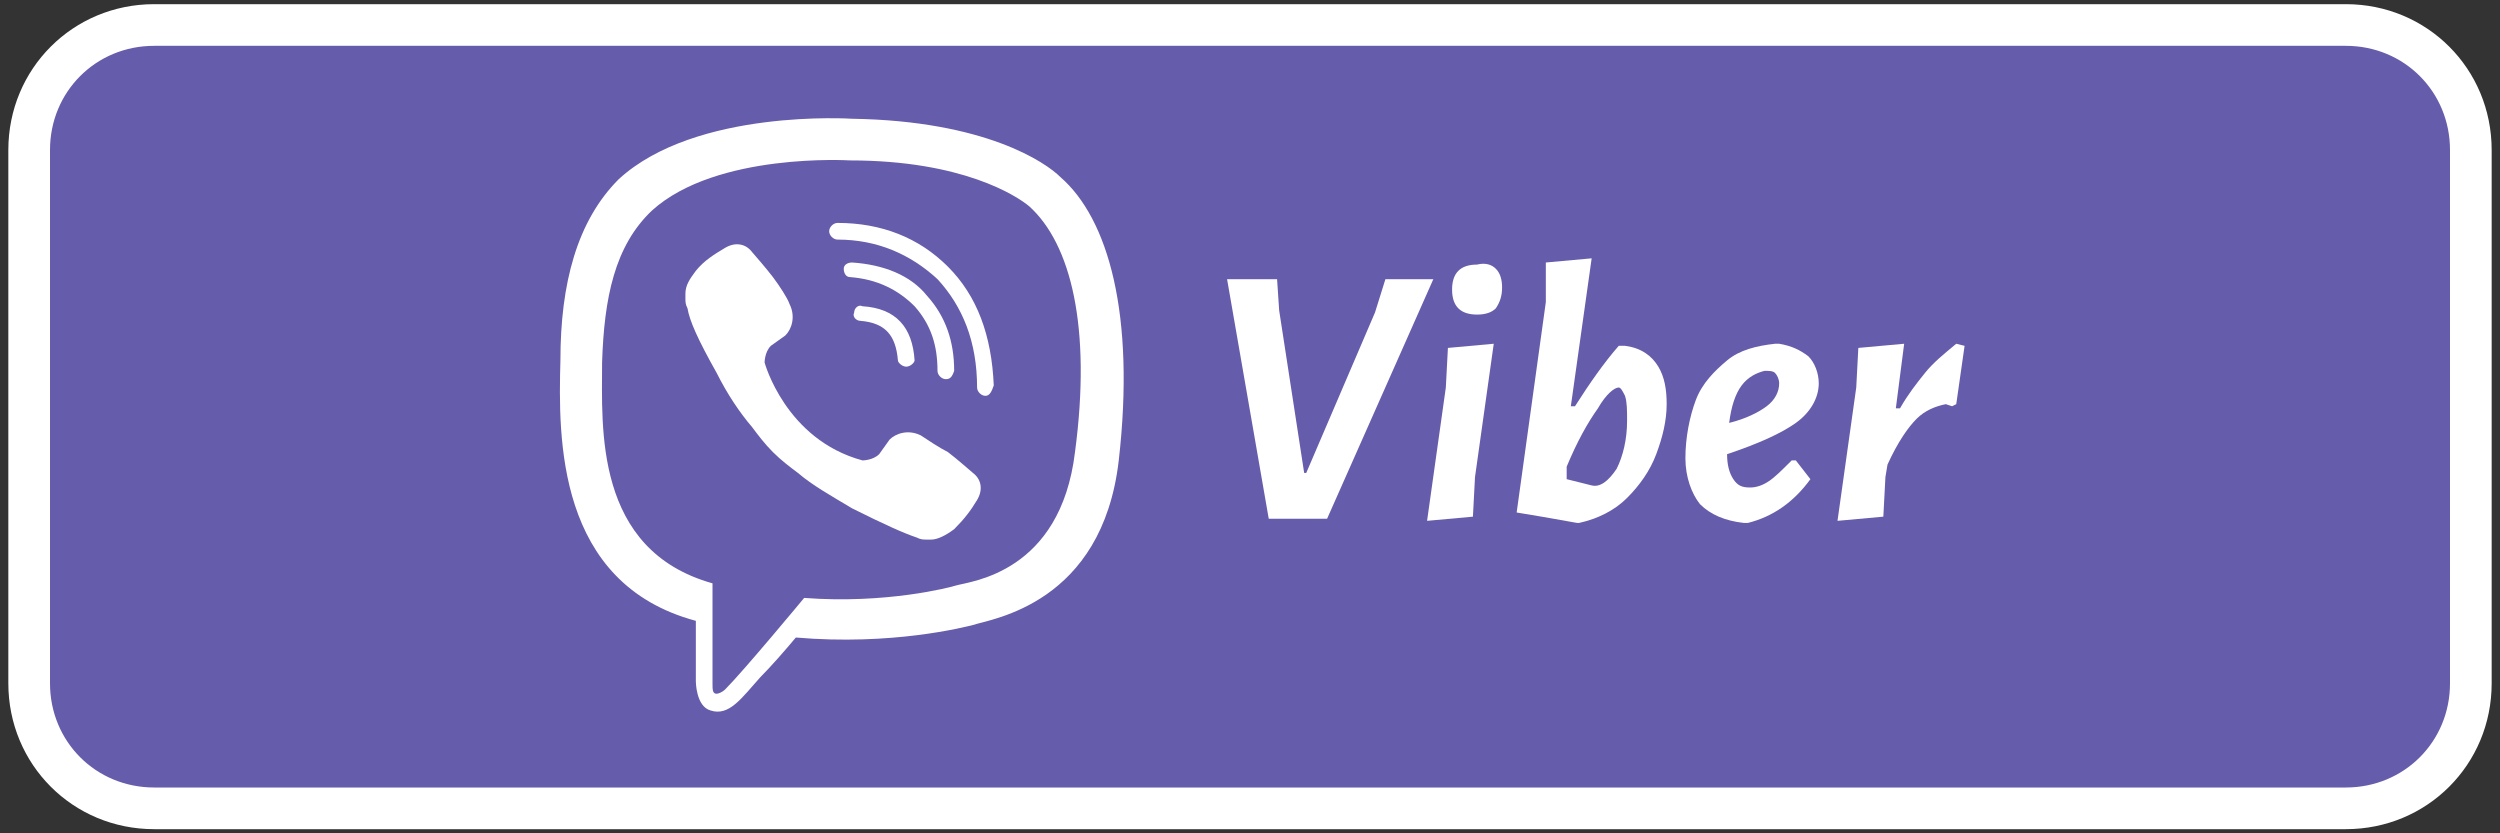 <svg xmlns="http://www.w3.org/2000/svg" width="120" height="40" viewBox="0 0 120 40"><rect x="0" y="0" width="120" height="40" fill="#333333" stroke="none"/><style type="text/css">  
	.st0{fill:#665CAC;}
	.st1{fill:#FFFFFF;}
</style><path class="st0" d="M112.6 38.8H7.4c-3.3 0-6-2.7-6-6V7.2c0-3.3 2.7-6 6-6h105.2c3.3 0 6 2.7 6 6v25.6C118.6 36.1 115.9 38.8 112.6 38.8z"/><path class="st1" d="M112.6 39.8H7.4c-3.9 0-7-3.1-7-7V7.2c0-3.9 3.1-7 7-7h105.2c3.9 0 7 3.1 7 7v25.6C119.6 36.7 116.5 39.8 112.6 39.8zM7.4 2.2c-2.8 0-5 2.2-5 5v25.6c0 2.8 2.2 5 5 5h105.2c2.8 0 5-2.2 5-5V7.2c0-2.8-2.2-5-5-5H7.4z"/><path class="st1" d="M63.7 24.9h-2.8l-2-11.5h2.4l0.1 1.5 1.2 7.8h0.1L66 15l0.5-1.6h2.3L63.7 24.9z"/><path class="st1" d="M70.8 22.9l-0.1 1.9L68.5 25l0.9-6.4 0.1-1.9 2.2-0.2L70.8 22.9zM71.8 12.9c0.2 0.2 0.3 0.5 0.3 0.9 0 0.4-0.1 0.7-0.3 1 -0.2 0.2-0.5 0.3-0.9 0.3 -0.4 0-0.7-0.1-0.9-0.3 -0.2-0.2-0.3-0.5-0.3-0.9 0-0.4 0.1-0.7 0.3-0.9 0.2-0.2 0.5-0.3 0.9-0.3C71.3 12.6 71.6 12.7 71.8 12.9z"/><path class="st1" d="M79.6 17.6c0.3 0.5 0.4 1.1 0.4 1.8 0 0.8-0.2 1.6-0.5 2.4 -0.3 0.8-0.8 1.5-1.4 2.1 -0.6 0.6-1.4 1-2.3 1.2h-0.1l-1.7-0.3 -1.2-0.2 1.4-10.1 0-1.9 2.2-0.2 -1 7.1h0.2c0.7-1.1 1.4-2.1 2.1-2.9h0.3C78.8 16.7 79.3 17.1 79.6 17.6zM77.6 22.5c0.3-0.6 0.5-1.4 0.5-2.3 0-0.5 0-0.9-0.1-1.2 -0.1-0.2-0.2-0.4-0.3-0.4 -0.2 0-0.6 0.3-1 1 -0.5 0.7-1 1.6-1.5 2.8l0 0.6 1.2 0.3C76.8 23.4 77.2 23.1 77.6 22.5z"/><path class="st1" d="M86.2 22.1l0.7 0.9c-0.8 1.1-1.8 1.8-3 2.1h-0.2c-0.9-0.1-1.6-0.4-2.1-0.9 -0.4-0.5-0.7-1.3-0.7-2.2 0-1 0.2-2 0.5-2.8s0.9-1.4 1.5-1.9 1.4-0.7 2.3-0.8l0.2 0c0.6 0.1 1 0.3 1.4 0.6 0.3 0.3 0.5 0.8 0.5 1.3 0 0.7-0.4 1.4-1.1 1.9 -0.7 0.5-1.8 1-3.3 1.5 0 0.5 0.1 0.9 0.3 1.2 0.2 0.3 0.4 0.4 0.8 0.4 0.3 0 0.6-0.1 0.9-0.3s0.6-0.5 1.1-1L86.2 22.1zM83.6 18.5c-0.3 0.4-0.5 1-0.6 1.8 0.8-0.2 1.4-0.5 1.8-0.8 0.4-0.3 0.6-0.7 0.6-1.1 0-0.2-0.1-0.4-0.2-0.5 -0.1-0.1-0.3-0.1-0.5-0.1C84.3 17.9 83.9 18.1 83.6 18.5z"/><path class="st1" d="M94.3 16.6l-0.4 2.8 -0.2 0.1 -0.3-0.1c-0.5 0.1-1 0.3-1.4 0.7 -0.4 0.4-0.9 1.1-1.4 2.2l-0.1 0.6 -0.1 1.9L88.2 25l0.9-6.4 0.1-1.9 2.2-0.2 -0.4 3.1h0.2c0.4-0.7 0.8-1.2 1.2-1.7s0.9-0.9 1.5-1.4L94.3 16.6z"/><path class="st1" d="M50.9 8.5c-0.7-0.7-3.6-2.7-10-2.8 0 0-7.5-0.5-11.2 2.9 -2 2-2.8 5-2.8 8.7 -0.1 3.7-0.2 10.7 6.5 12.5h0l0 2.9c0 0 0 1.2 0.7 1.4 0.9 0.3 1.5-0.6 2.4-1.6 0.5-0.5 1.2-1.3 1.7-1.9 4.6 0.4 8.1-0.5 8.5-0.6 0.9-0.3 6.2-1 7-7.9C54.5 15.1 53.2 10.5 50.9 8.5zM51.6 21.7c-0.7 5.8-5 6.2-5.7 6.4 -0.3 0.1-3.4 0.9-7.3 0.6 0 0-2.9 3.5-3.8 4.4 -0.1 0.1-0.3 0.2-0.4 0.2 -0.2 0-0.2-0.2-0.2-0.5 0-0.4 0-4.8 0-4.8 0 0 0 0 0 0 -5.7-1.6-5.3-7.5-5.3-10.6 0.1-3.1 0.6-5.6 2.4-7.3 3.1-2.8 9.5-2.4 9.5-2.4 5.4 0 8 1.7 8.6 2.2C51.4 11.7 52.4 15.7 51.6 21.7z"/><path class="st1" d="M43.5 17.6c-0.2 0-0.4-0.2-0.4-0.3 -0.1-1.2-0.6-1.8-1.8-1.9 -0.2 0-0.4-0.2-0.3-0.4 0-0.2 0.2-0.4 0.4-0.3 1.6 0.1 2.4 1 2.5 2.6C43.9 17.4 43.7 17.6 43.5 17.6 43.5 17.6 43.5 17.6 43.5 17.6z"/><path class="st1" d="M45.4 18.2C45.4 18.2 45.4 18.2 45.4 18.2c-0.2 0-0.4-0.2-0.4-0.4 0-1.2-0.3-2.2-1.1-3.1 -0.8-0.8-1.8-1.3-3.1-1.4 -0.2 0-0.3-0.2-0.3-0.4 0-0.2 0.2-0.3 0.4-0.3 1.5 0.1 2.8 0.6 3.6 1.6 0.9 1 1.3 2.2 1.3 3.6C45.7 18.1 45.6 18.2 45.4 18.2z"/><path class="st1" d="M47.3 19c-0.2 0-0.4-0.2-0.4-0.4 0-2.2-0.7-3.9-1.9-5.2 -1.3-1.2-2.9-1.9-4.8-1.9 -0.2 0-0.4-0.2-0.4-0.4 0-0.2 0.2-0.4 0.4-0.4 0 0 0 0 0 0 2.1 0 3.9 0.7 5.3 2.1 1.4 1.4 2.1 3.3 2.2 5.7C47.6 18.8 47.5 19 47.3 19 47.3 19 47.3 19 47.3 19z"/><path class="st1" d="M41.4 22.1c0 0 0.5 0 0.8-0.3l0.5-0.7c0.3-0.3 0.9-0.5 1.5-0.2 0.3 0.2 0.9 0.6 1.3 0.8 0.4 0.3 1.2 1 1.2 1 0.4 0.3 0.5 0.8 0.2 1.3 0 0 0 0 0 0 -0.3 0.5-0.6 0.9-1.1 1.4 0 0 0 0 0 0 -0.4 0.3-0.8 0.5-1.1 0.5 0 0-0.1 0-0.2 0 -0.2 0-0.3 0-0.5-0.1l0 0c-0.6-0.2-1.5-0.6-3.1-1.4 -1-0.6-1.9-1.1-2.6-1.7 -0.4-0.3-0.8-0.6-1.2-1 0 0 0 0 0 0 0 0 0 0 0 0l0 0 0 0c0 0 0 0 0 0 0 0 0 0 0 0 -0.4-0.4-0.7-0.8-1-1.2 -0.6-0.7-1.2-1.6-1.7-2.6 -0.9-1.6-1.3-2.5-1.4-3.1l0 0c-0.1-0.2-0.1-0.3-0.1-0.5 0-0.1 0-0.1 0-0.2 0-0.4 0.2-0.7 0.5-1.1 0 0 0 0 0 0 0.4-0.5 0.9-0.8 1.4-1.1 0 0 0 0 0 0 0.5-0.3 1-0.2 1.3 0.2 0 0 0.7 0.8 1 1.2 0.3 0.4 0.7 1 0.8 1.3 0.3 0.6 0.1 1.2-0.2 1.5L37 16.6c-0.3 0.3-0.3 0.8-0.3 0.8S37.7 21.1 41.4 22.1z"/></svg>